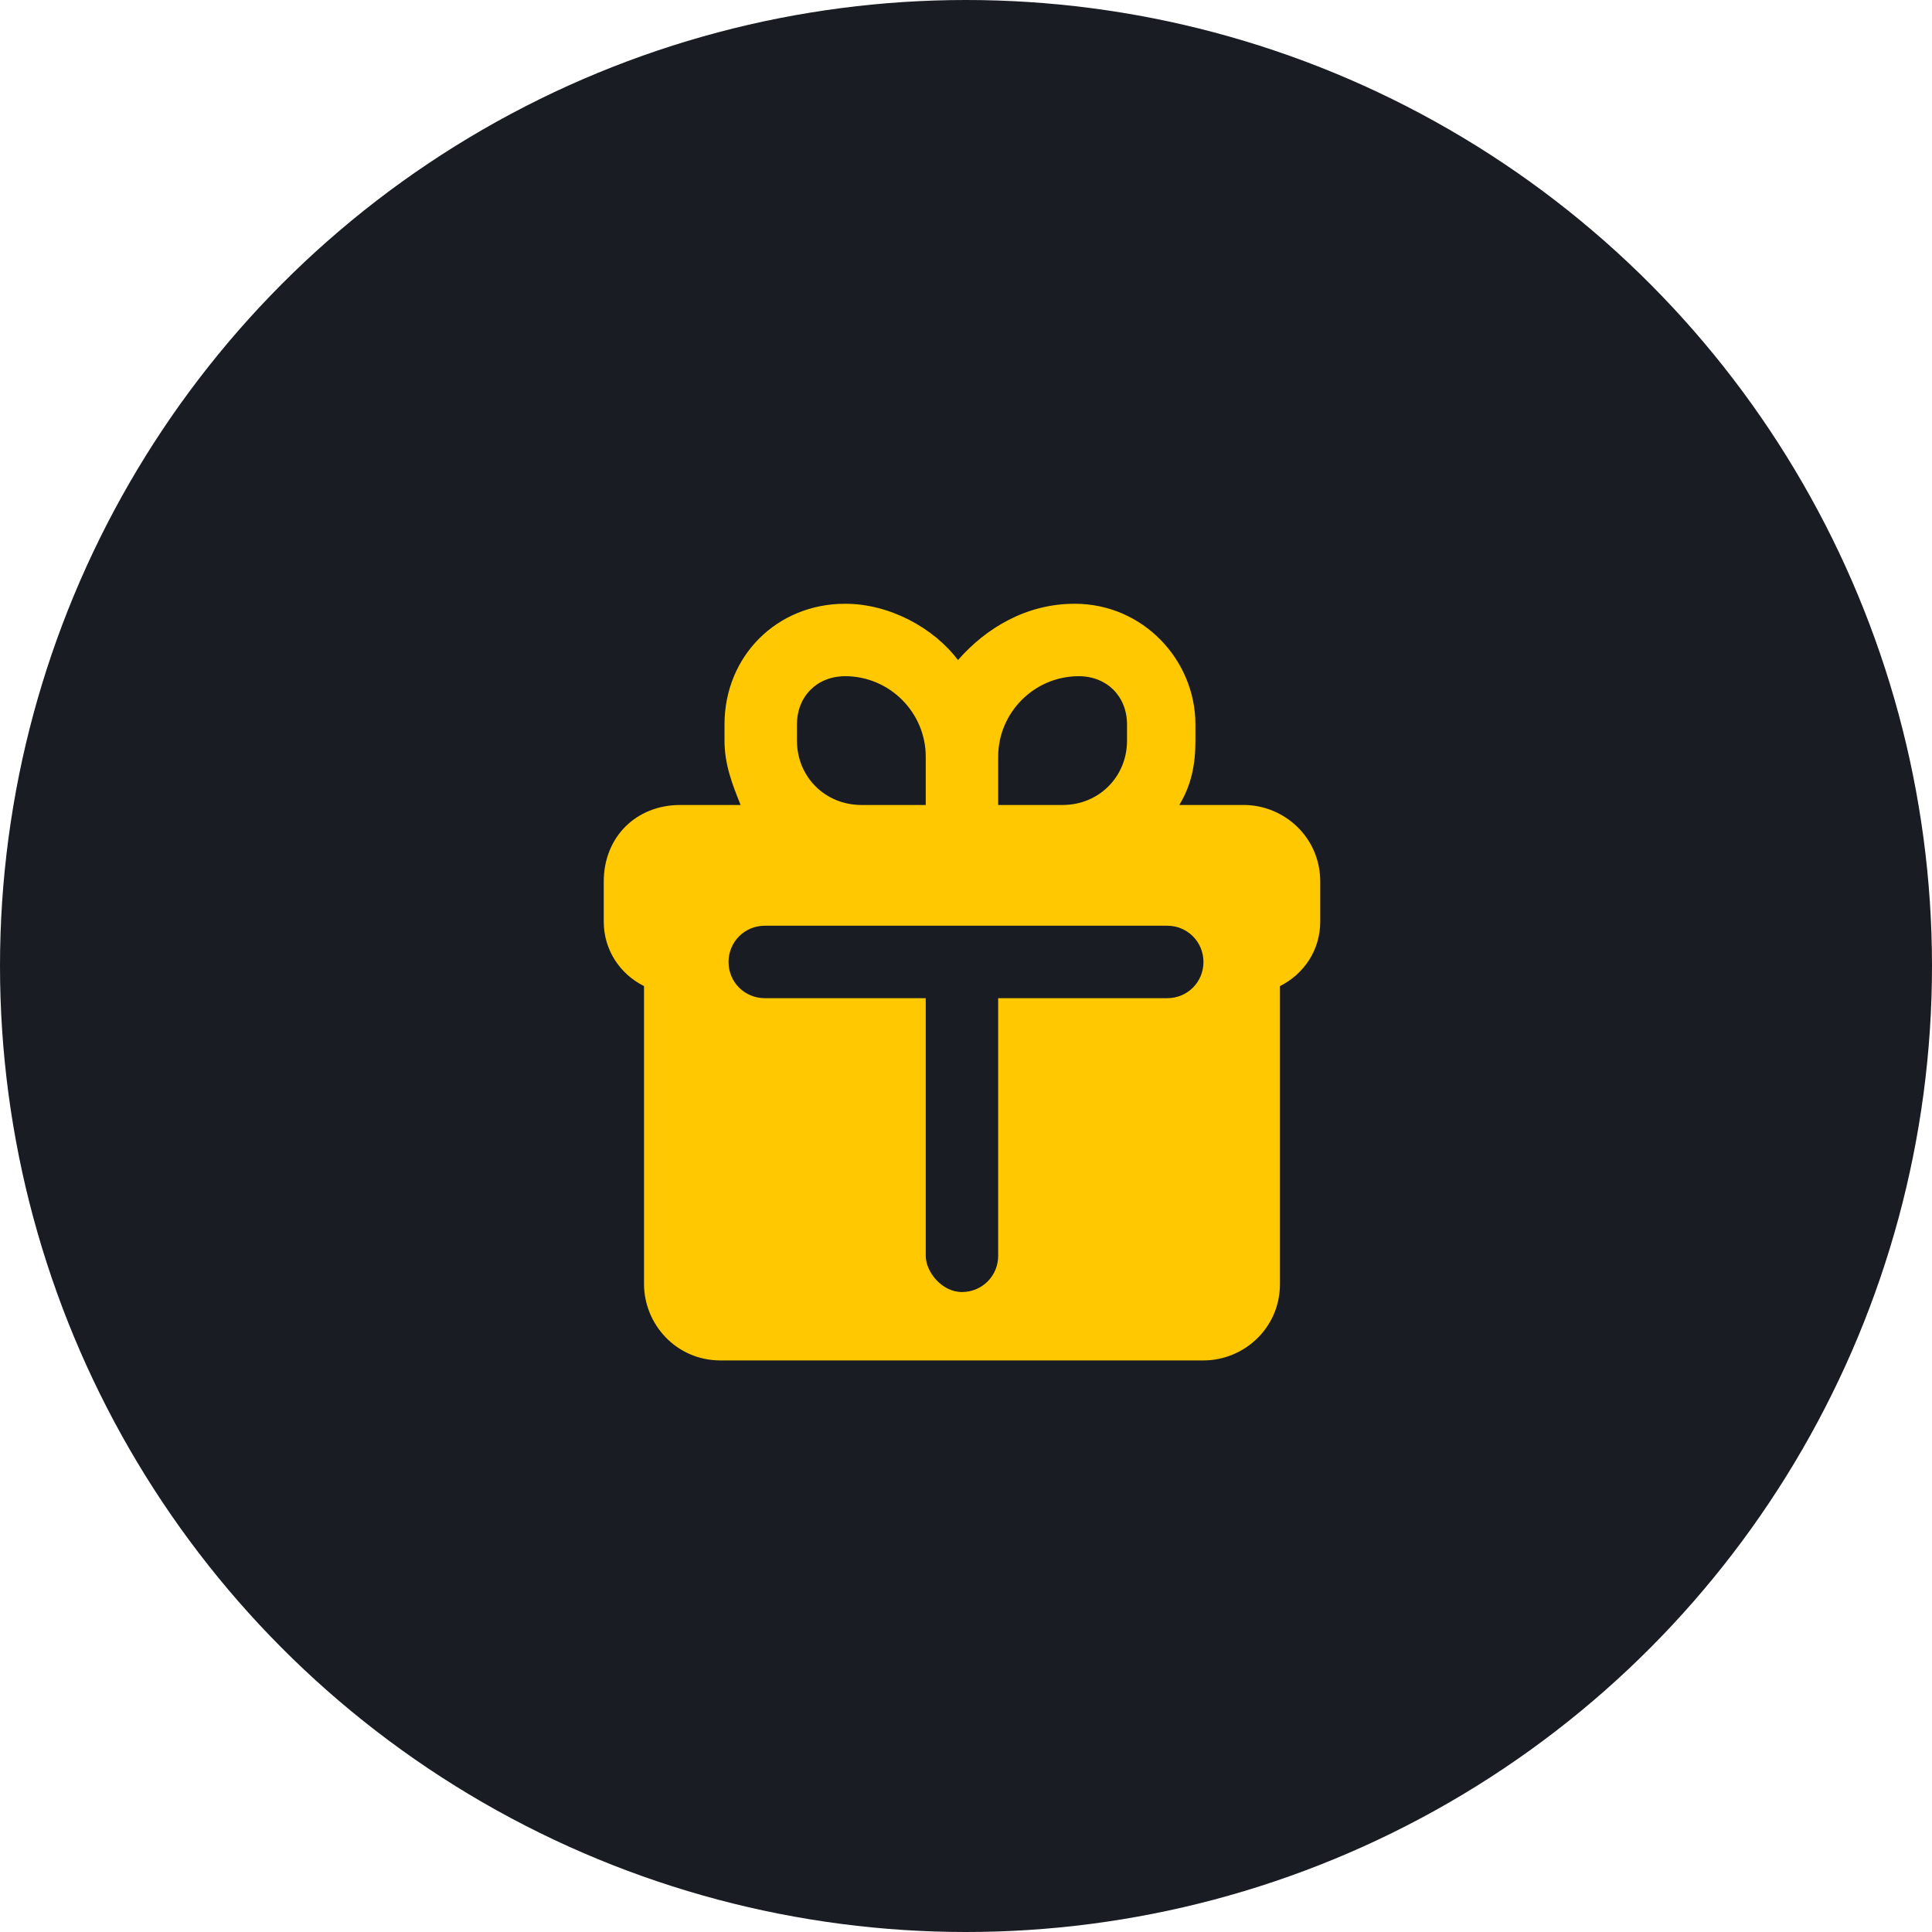 <svg width="32" height="32" viewBox="0 0 32 32" fill="none" xmlns="http://www.w3.org/2000/svg">
<circle cx="16" cy="16" r="16" fill="#191C22"/>
<path d="M20.6 13.333H19.533C19.733 13 19.8 12.667 19.8 12.267V12C19.8 10.933 18.933 10 17.8 10C17 10 16.333 10.4 15.867 10.933C15.467 10.4 14.733 10 14 10C12.867 10 12 10.867 12 12V12.267C12 12.667 12.133 13 12.267 13.333H11.267C10.533 13.333 10 13.867 10 14.6V15.267C10 15.733 10.267 16.133 10.667 16.333V21.267C10.667 21.933 11.2 22.533 11.933 22.533H19.933C20.6 22.533 21.2 22 21.2 21.267V16.333C21.6 16.133 21.867 15.733 21.867 15.267V14.6C21.867 13.867 21.267 13.333 20.6 13.333ZM16.533 12.533C16.533 11.8 17.133 11.2 17.867 11.2C18.333 11.2 18.667 11.533 18.667 12V12.267C18.667 12.867 18.2 13.333 17.6 13.333H16.533V12.533ZM13.2 12C13.2 11.533 13.533 11.2 14 11.2C14.733 11.2 15.333 11.8 15.333 12.533V13.333H14.267C13.667 13.333 13.2 12.867 13.2 12.267V12ZM19.333 16.533H16.533V20.8C16.533 21.133 16.267 21.4 15.933 21.4C15.6 21.4 15.333 21.067 15.333 20.8V16.533H12.667C12.333 16.533 12.067 16.267 12.067 15.933C12.067 15.6 12.333 15.333 12.667 15.333H19.333C19.667 15.333 19.933 15.6 19.933 15.933C19.933 16.267 19.667 16.533 19.333 16.533Z" fill="#FFC800"/>
</svg>
